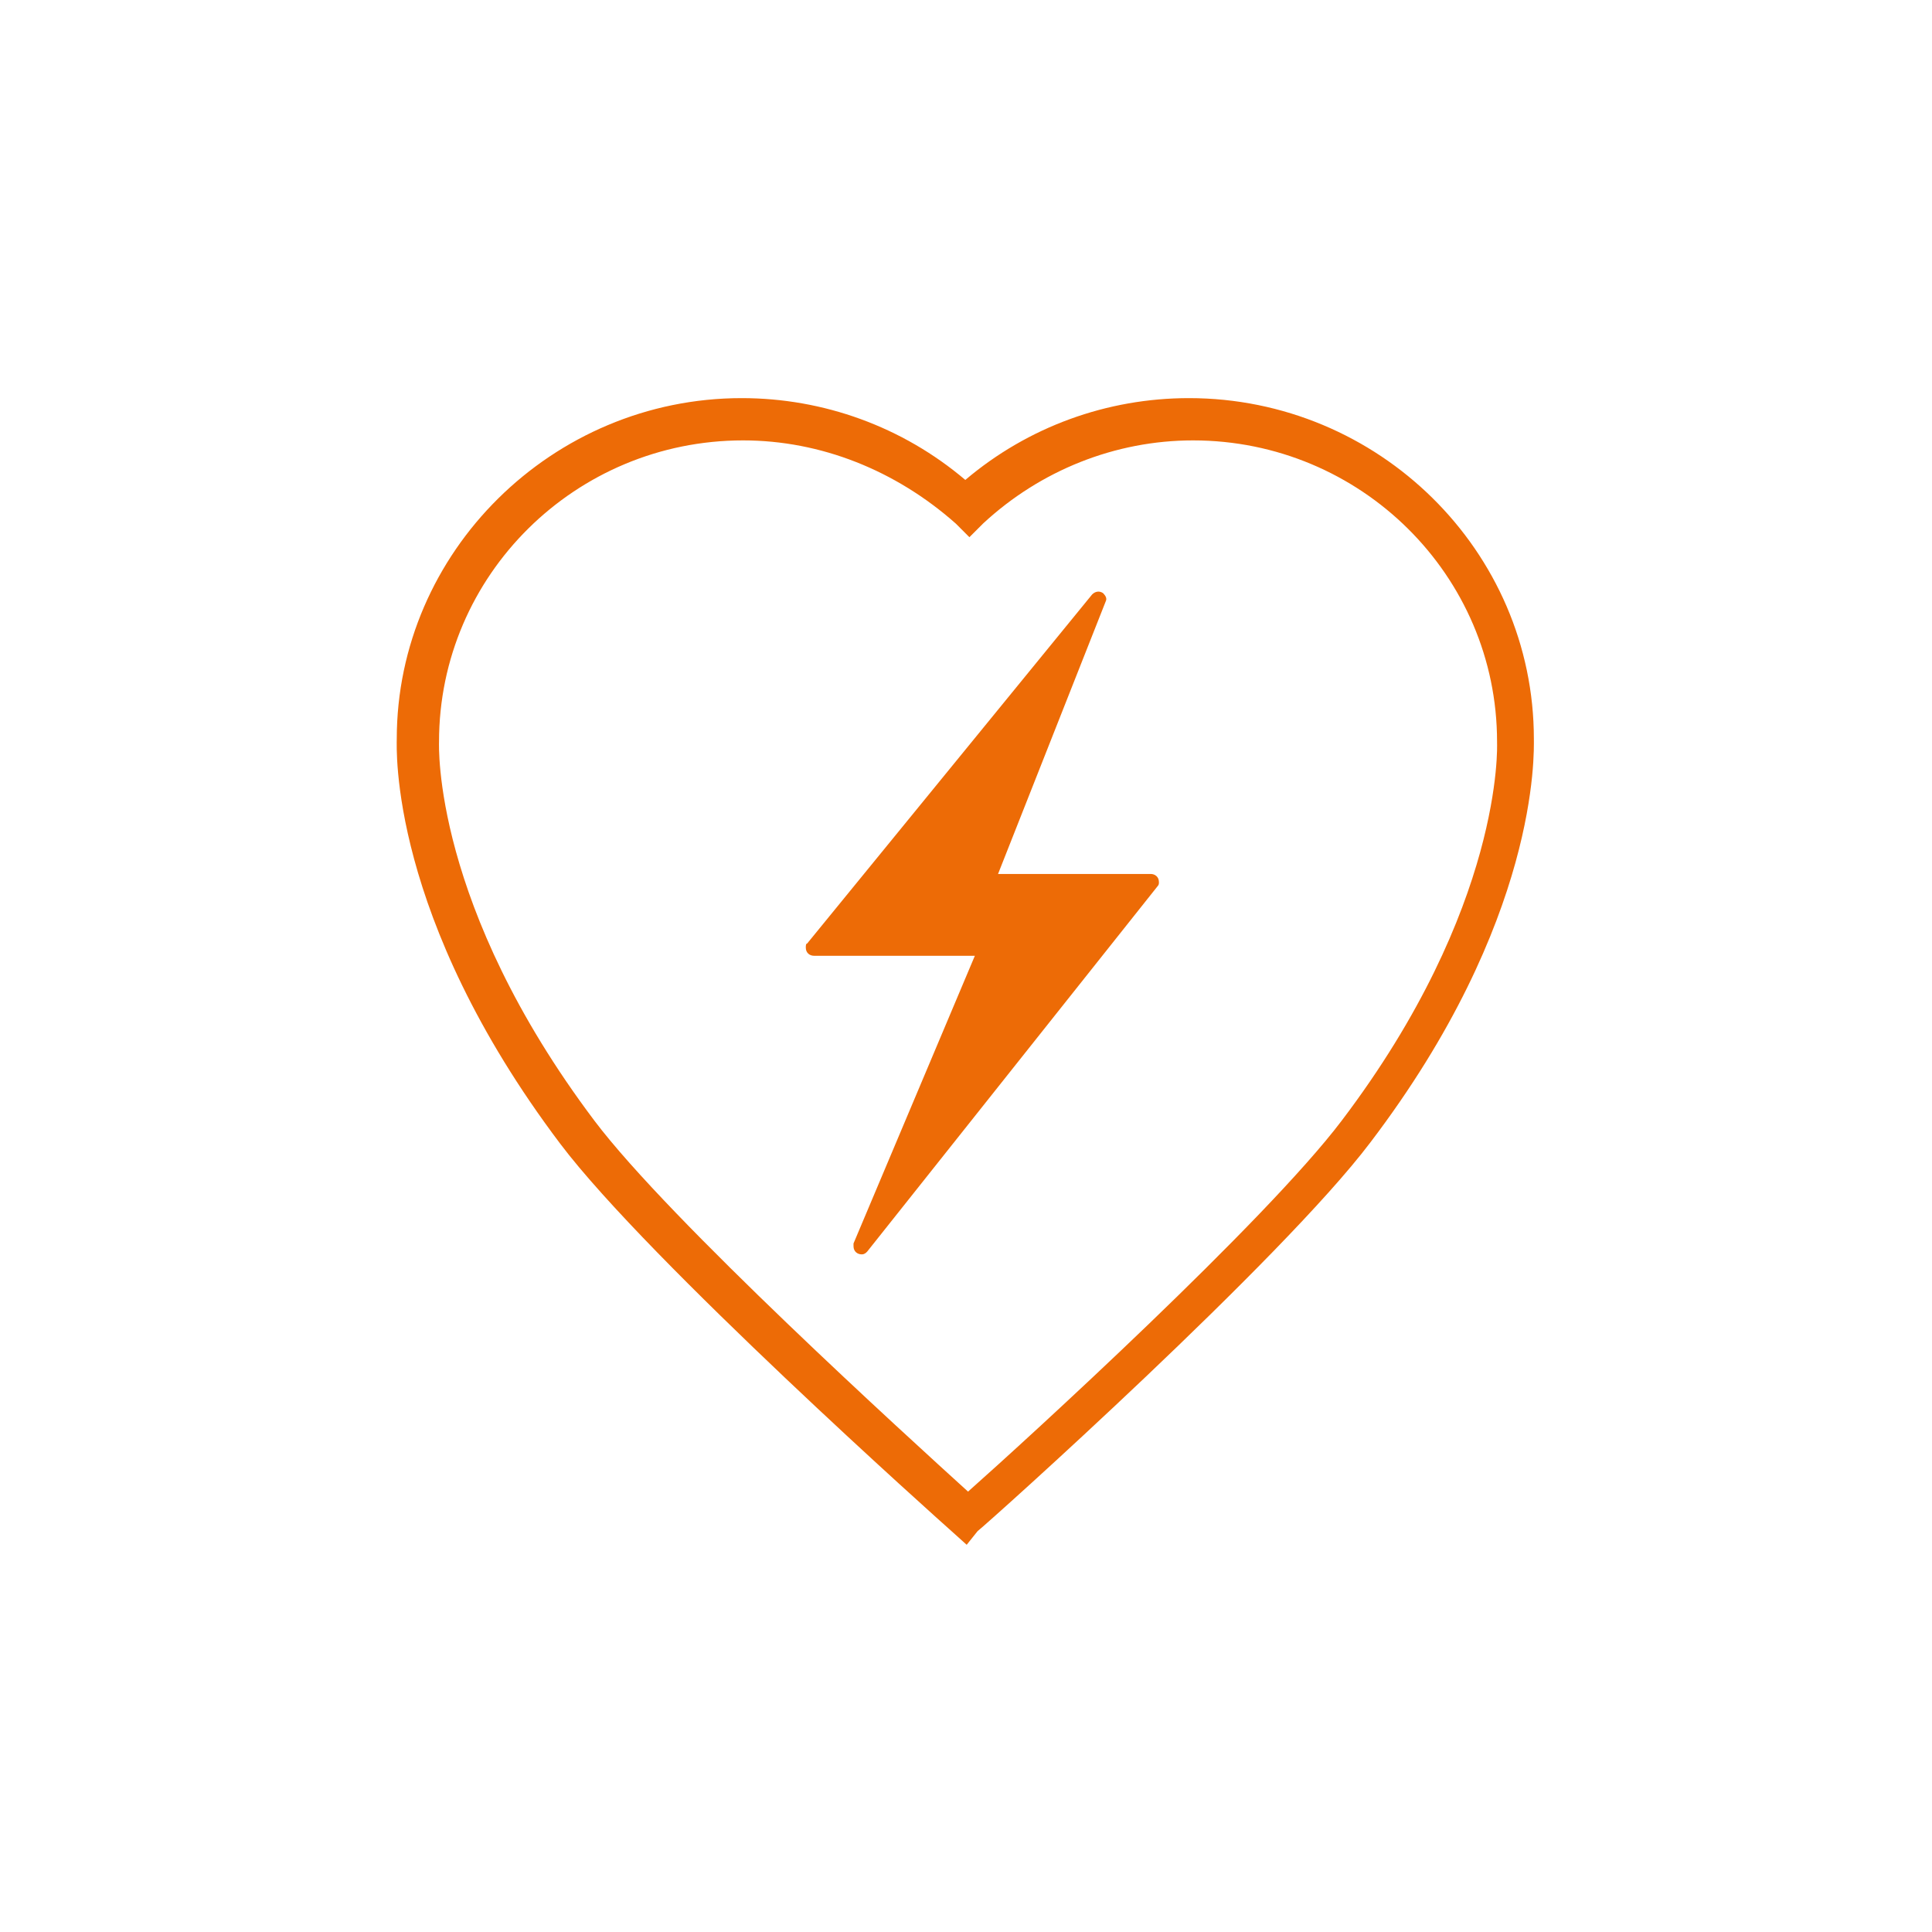 <?xml version="1.0" encoding="utf-8"?>
<!-- Generator: Adobe Illustrator 24.3.0, SVG Export Plug-In . SVG Version: 6.00 Build 0)  -->
<svg version="1.1" id="Ebene_1" xmlns="http://www.w3.org/2000/svg" xmlns:xlink="http://www.w3.org/1999/xlink" x="0px" y="0px"
	 viewBox="0 0 141.7 141.7" style="enable-background:new 0 0 141.7 141.7;" xml:space="preserve">
<style type="text/css">
	.st0{fill:#ED6B06;}
</style>
<g>
	<path class="st0" d="M70.9,113.3l-1-0.9c-0.9-0.8-22.3-19.9-28.8-28.5c-12.6-16.7-12-29.1-12-29.7c0-13.7,11.4-25,25.3-25
		c6,0,11.8,2.1,16.4,6c4.6-3.9,10.4-6,16.4-6c13.9,0,25.3,11.2,25.3,25c0,1,0.4,13.3-12,29.6c-6.5,8.6-27.8,27.7-28.8,28.5
		L70.9,113.3z M54.5,32.3c-12.3,0-22.3,9.9-22.3,22.1c0,0.2-0.5,12,11.4,27.8c5.5,7.3,23,23.2,27.4,27.2
		c4.4-3.9,21.8-19.8,27.4-27.2c11.9-15.7,11.4-27.6,11.4-27.7v-0.1c0-12.2-10-22.1-22.3-22.1c-5.7,0-11.2,2.2-15.4,6.1l-1,1l-1-1
		C65.7,34.5,60.2,32.3,54.5,32.3z"/>
</g>
<path class="st0" d="M63.2,92c-0.3,0-0.6-0.2-0.6-0.6c0-0.1,0-0.1,0-0.2l8.9-21.1H59.7c-0.3,0-0.6-0.2-0.6-0.6c0-0.1,0-0.3,0.1-0.3
	l20.9-25.6c0.2-0.2,0.5-0.3,0.8-0.1c0.2,0.2,0.3,0.4,0.2,0.6l-7.9,20h11.2c0.3,0,0.6,0.2,0.6,0.6c0,0.1,0,0.2-0.1,0.3L63.6,91.8
	C63.5,91.9,63.4,92,63.2,92z"/>
</svg>
